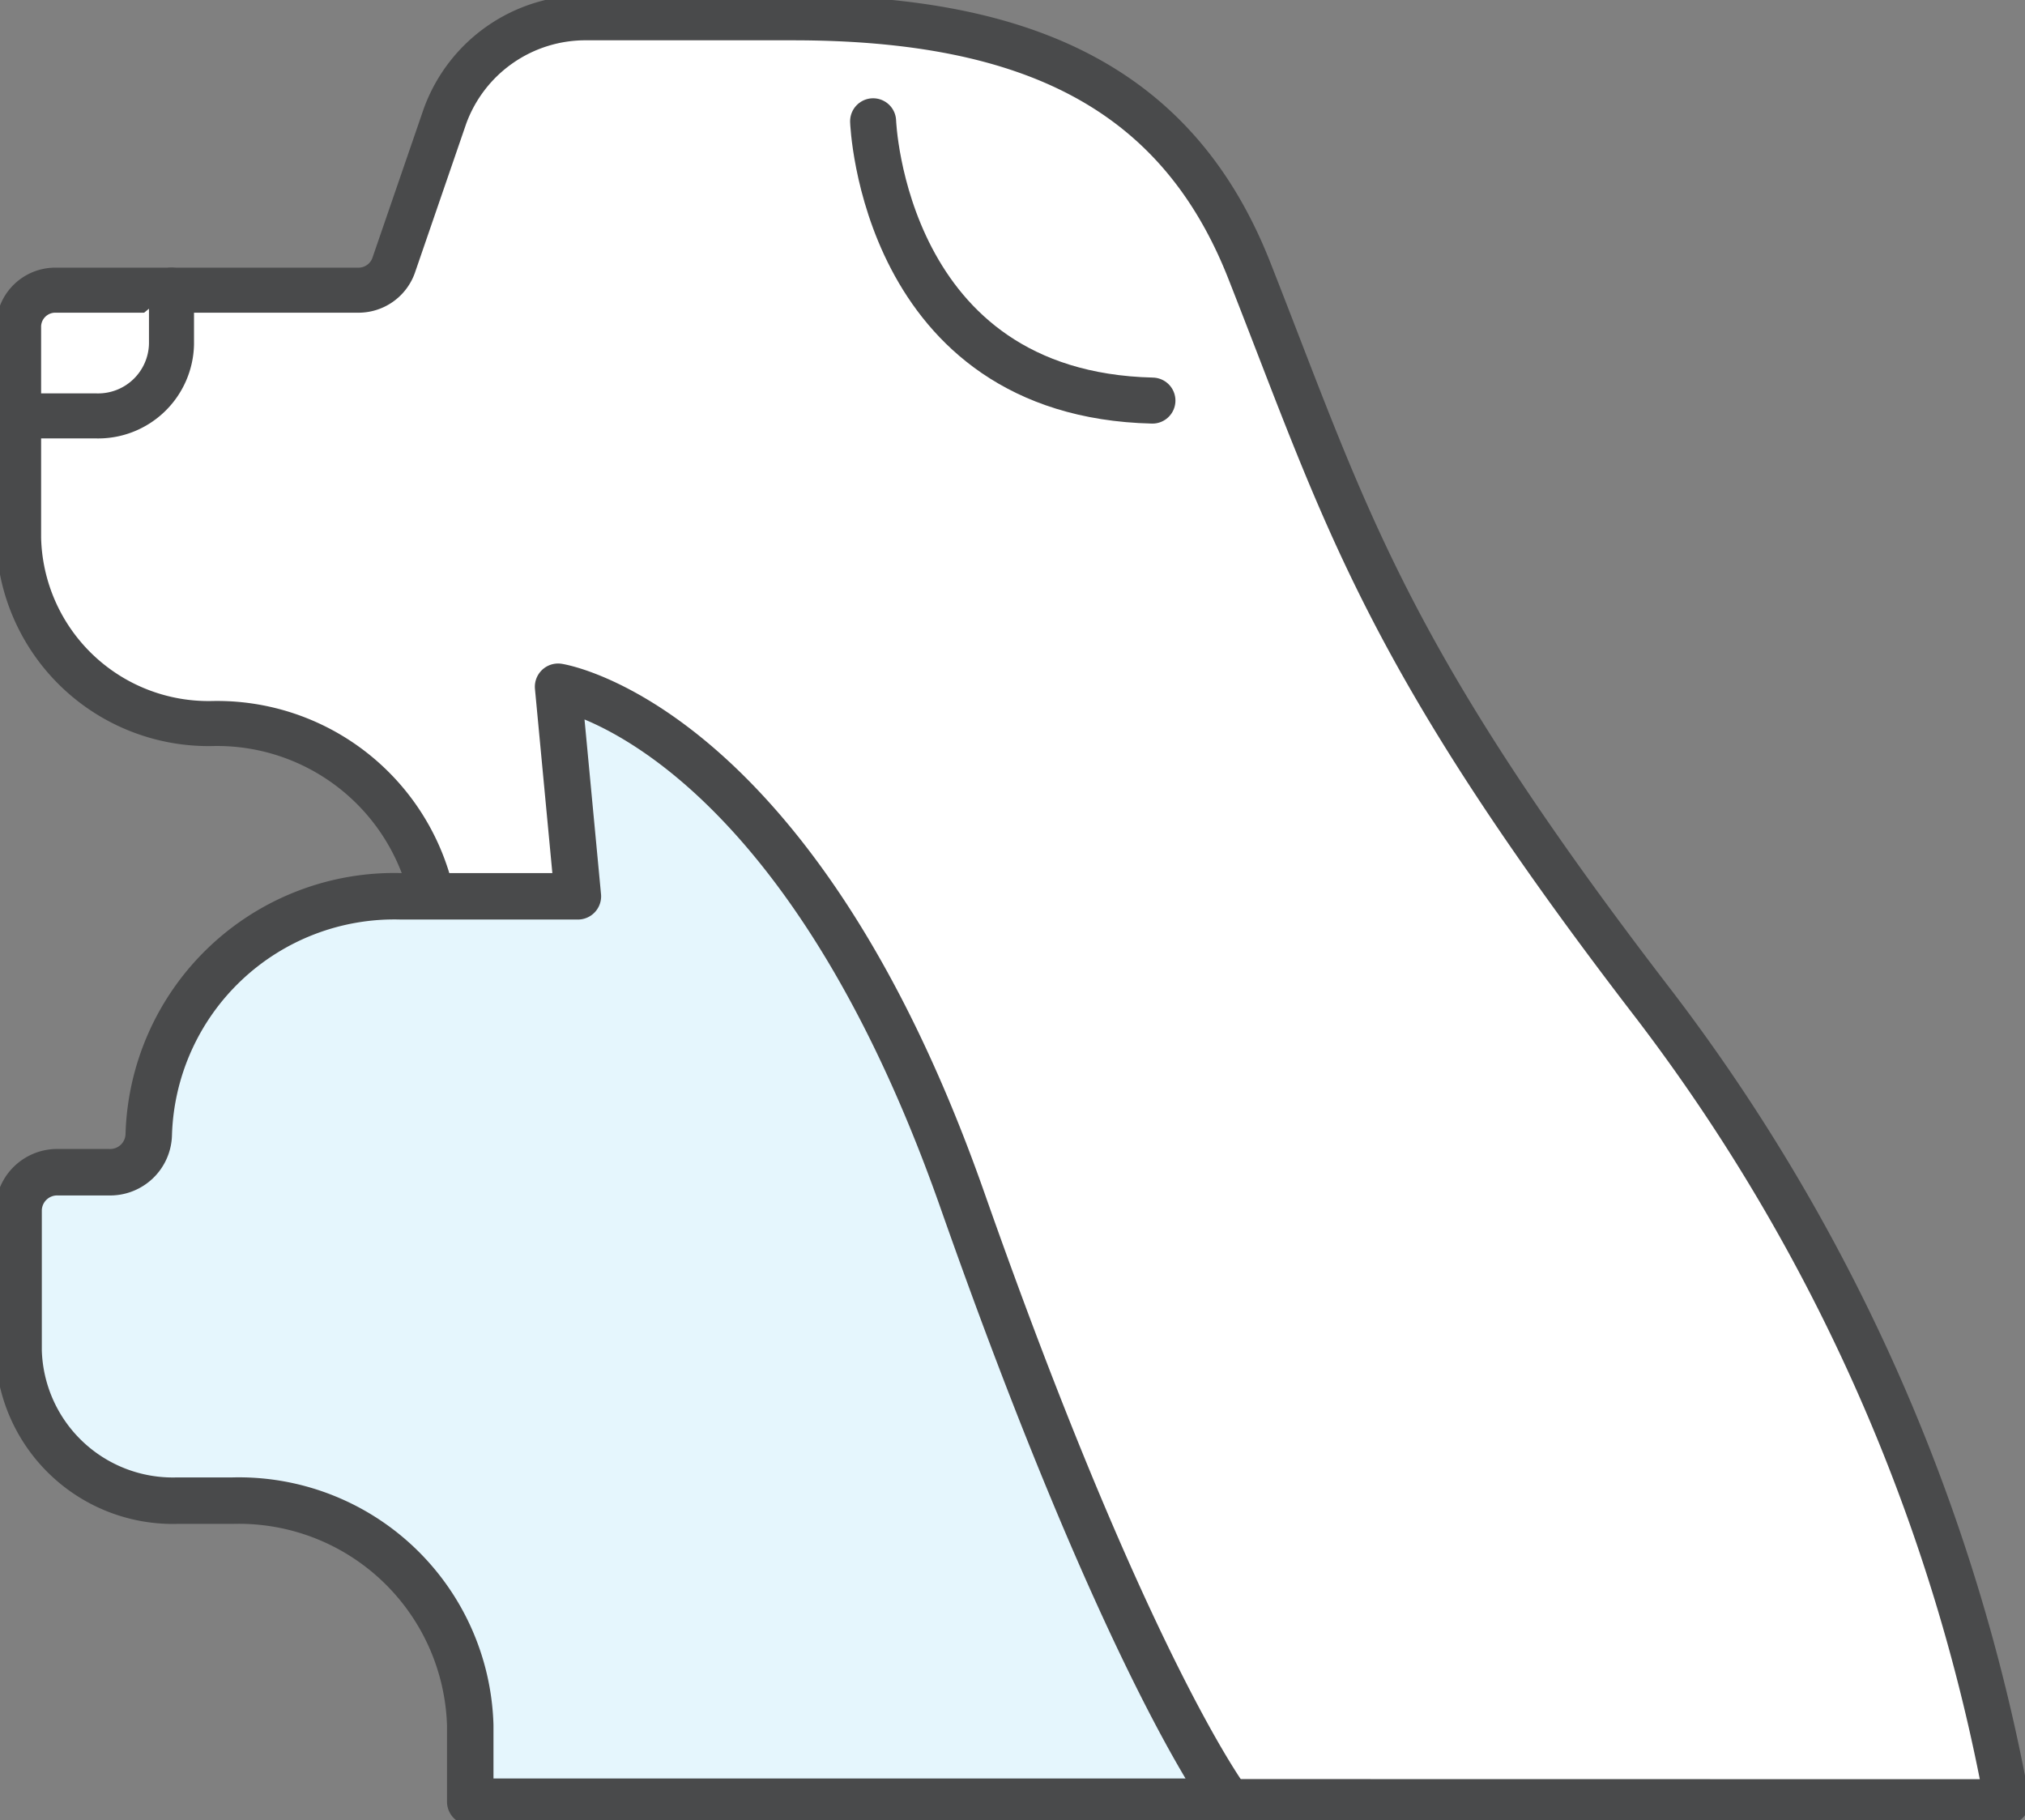<svg id="グループ_14776" data-name="グループ 14776" xmlns="http://www.w3.org/2000/svg" xmlns:xlink="http://www.w3.org/1999/xlink" width="45.414" height="40.825" viewBox="0 0 45.414 40.825">
  <rect x="0" y="0" width="45.414" height="40.825" fill="#808080" stroke="none"/>
  <defs>
    <clipPath id="clip-path">
      <rect id="長方形_24949" data-name="長方形 24949" width="45.414" height="40.825" fill="none"/>
    </clipPath>
  </defs>
  <g id="グループ_14775" data-name="グループ 14775" clip-path="url(#clip-path)">
    <path id="パス_46978" data-name="パス 46978" d="M45.115,40.509a41.938,41.938,0,0,0-7.882-17.833C31.114,14.728,30.3,11.7,28.124,6.174,26.536,2.131,23.229.5,17.887.5H13.27A3.351,3.351,0,0,0,10.08,2.716L8.931,6.056a.837.837,0,0,1-.8.553H1.361a.823.823,0,0,0-.84.8v4.754a4.26,4.26,0,0,0,4.348,4.165,4.937,4.937,0,0,1,5.04,4.827v1.275l9.777,18.075Z" transform="translate(-0.104 -0.101)" fill="#fff"/>
    <path id="パス_46979" data-name="パス 46979" d="M45.115,40.509a41.938,41.938,0,0,0-7.882-17.833C31.114,14.728,30.3,11.7,28.124,6.174,26.536,2.131,23.229.5,17.887.5H13.27A3.351,3.351,0,0,0,10.08,2.716L8.931,6.056a.837.837,0,0,1-.8.553H1.361a.823.823,0,0,0-.84.8v4.754a4.26,4.26,0,0,0,4.348,4.165,4.937,4.937,0,0,1,5.04,4.827v1.275l9.777,18.075Z" transform="translate(-0.104 -0.101)" fill="none" stroke="#494a4b" stroke-linecap="round" stroke-linejoin="round" stroke-width="1.01"/>
    <path id="パス_46980" data-name="パス 46980" d="M3.95,8.134V9.345a1.646,1.646,0,0,1-1.679,1.609H.521" transform="translate(-0.104 -1.626)" fill="#fff"/>
    <path id="パス_46981" data-name="パス 46981" d="M3.95,8.134V9.345a1.646,1.646,0,0,1-1.679,1.609H.521" transform="translate(-0.104 -1.626)" fill="none" stroke="#494a4b" stroke-linecap="round" stroke-linejoin="round" stroke-width="1.01"/>
    <path id="パス_46982" data-name="パス 46982" d="M27.647,44.258s-2.255-2.952-5.963-13.5c-3.763-10.7-9.064-11.506-9.064-11.506l.444,4.7H9.1A5.51,5.51,0,0,0,3.44,29.3a.866.866,0,0,1-.889.84H1.41a.865.865,0,0,0-.889.84v3.166a3.461,3.461,0,0,0,3.555,3.36H5.318a5.192,5.192,0,0,1,5.332,5.039v1.713Z" transform="translate(-0.104 -3.85)" fill="#e5f6fd"/>
    <path id="パス_46983" data-name="パス 46983" d="M27.647,44.258s-2.255-2.952-5.963-13.5c-3.763-10.7-9.064-11.506-9.064-11.506l.444,4.7H9.1A5.51,5.51,0,0,0,3.44,29.3a.866.866,0,0,1-.889.84H1.41a.865.865,0,0,0-.889.84v3.166a3.461,3.461,0,0,0,3.555,3.36H5.318a5.192,5.192,0,0,1,5.332,5.039v1.713Z" transform="translate(-0.104 -3.85)" fill="none" stroke="#494a4b" stroke-linecap="round" stroke-linejoin="round" stroke-width="1.042"/>
    <path id="パス_46984" data-name="パス 46984" d="M24.474,3.4s.214,6.121,6.264,6.264" transform="translate(-4.893 -0.68)" fill="#fff"/>
    <path id="パス_46985" data-name="パス 46985" d="M24.474,3.4s.214,6.121,6.264,6.264" transform="translate(-4.893 -0.68)" fill="none" stroke="#494a4b" stroke-linecap="round" stroke-linejoin="round" stroke-width="1.032"/>
  </g>
</svg>
